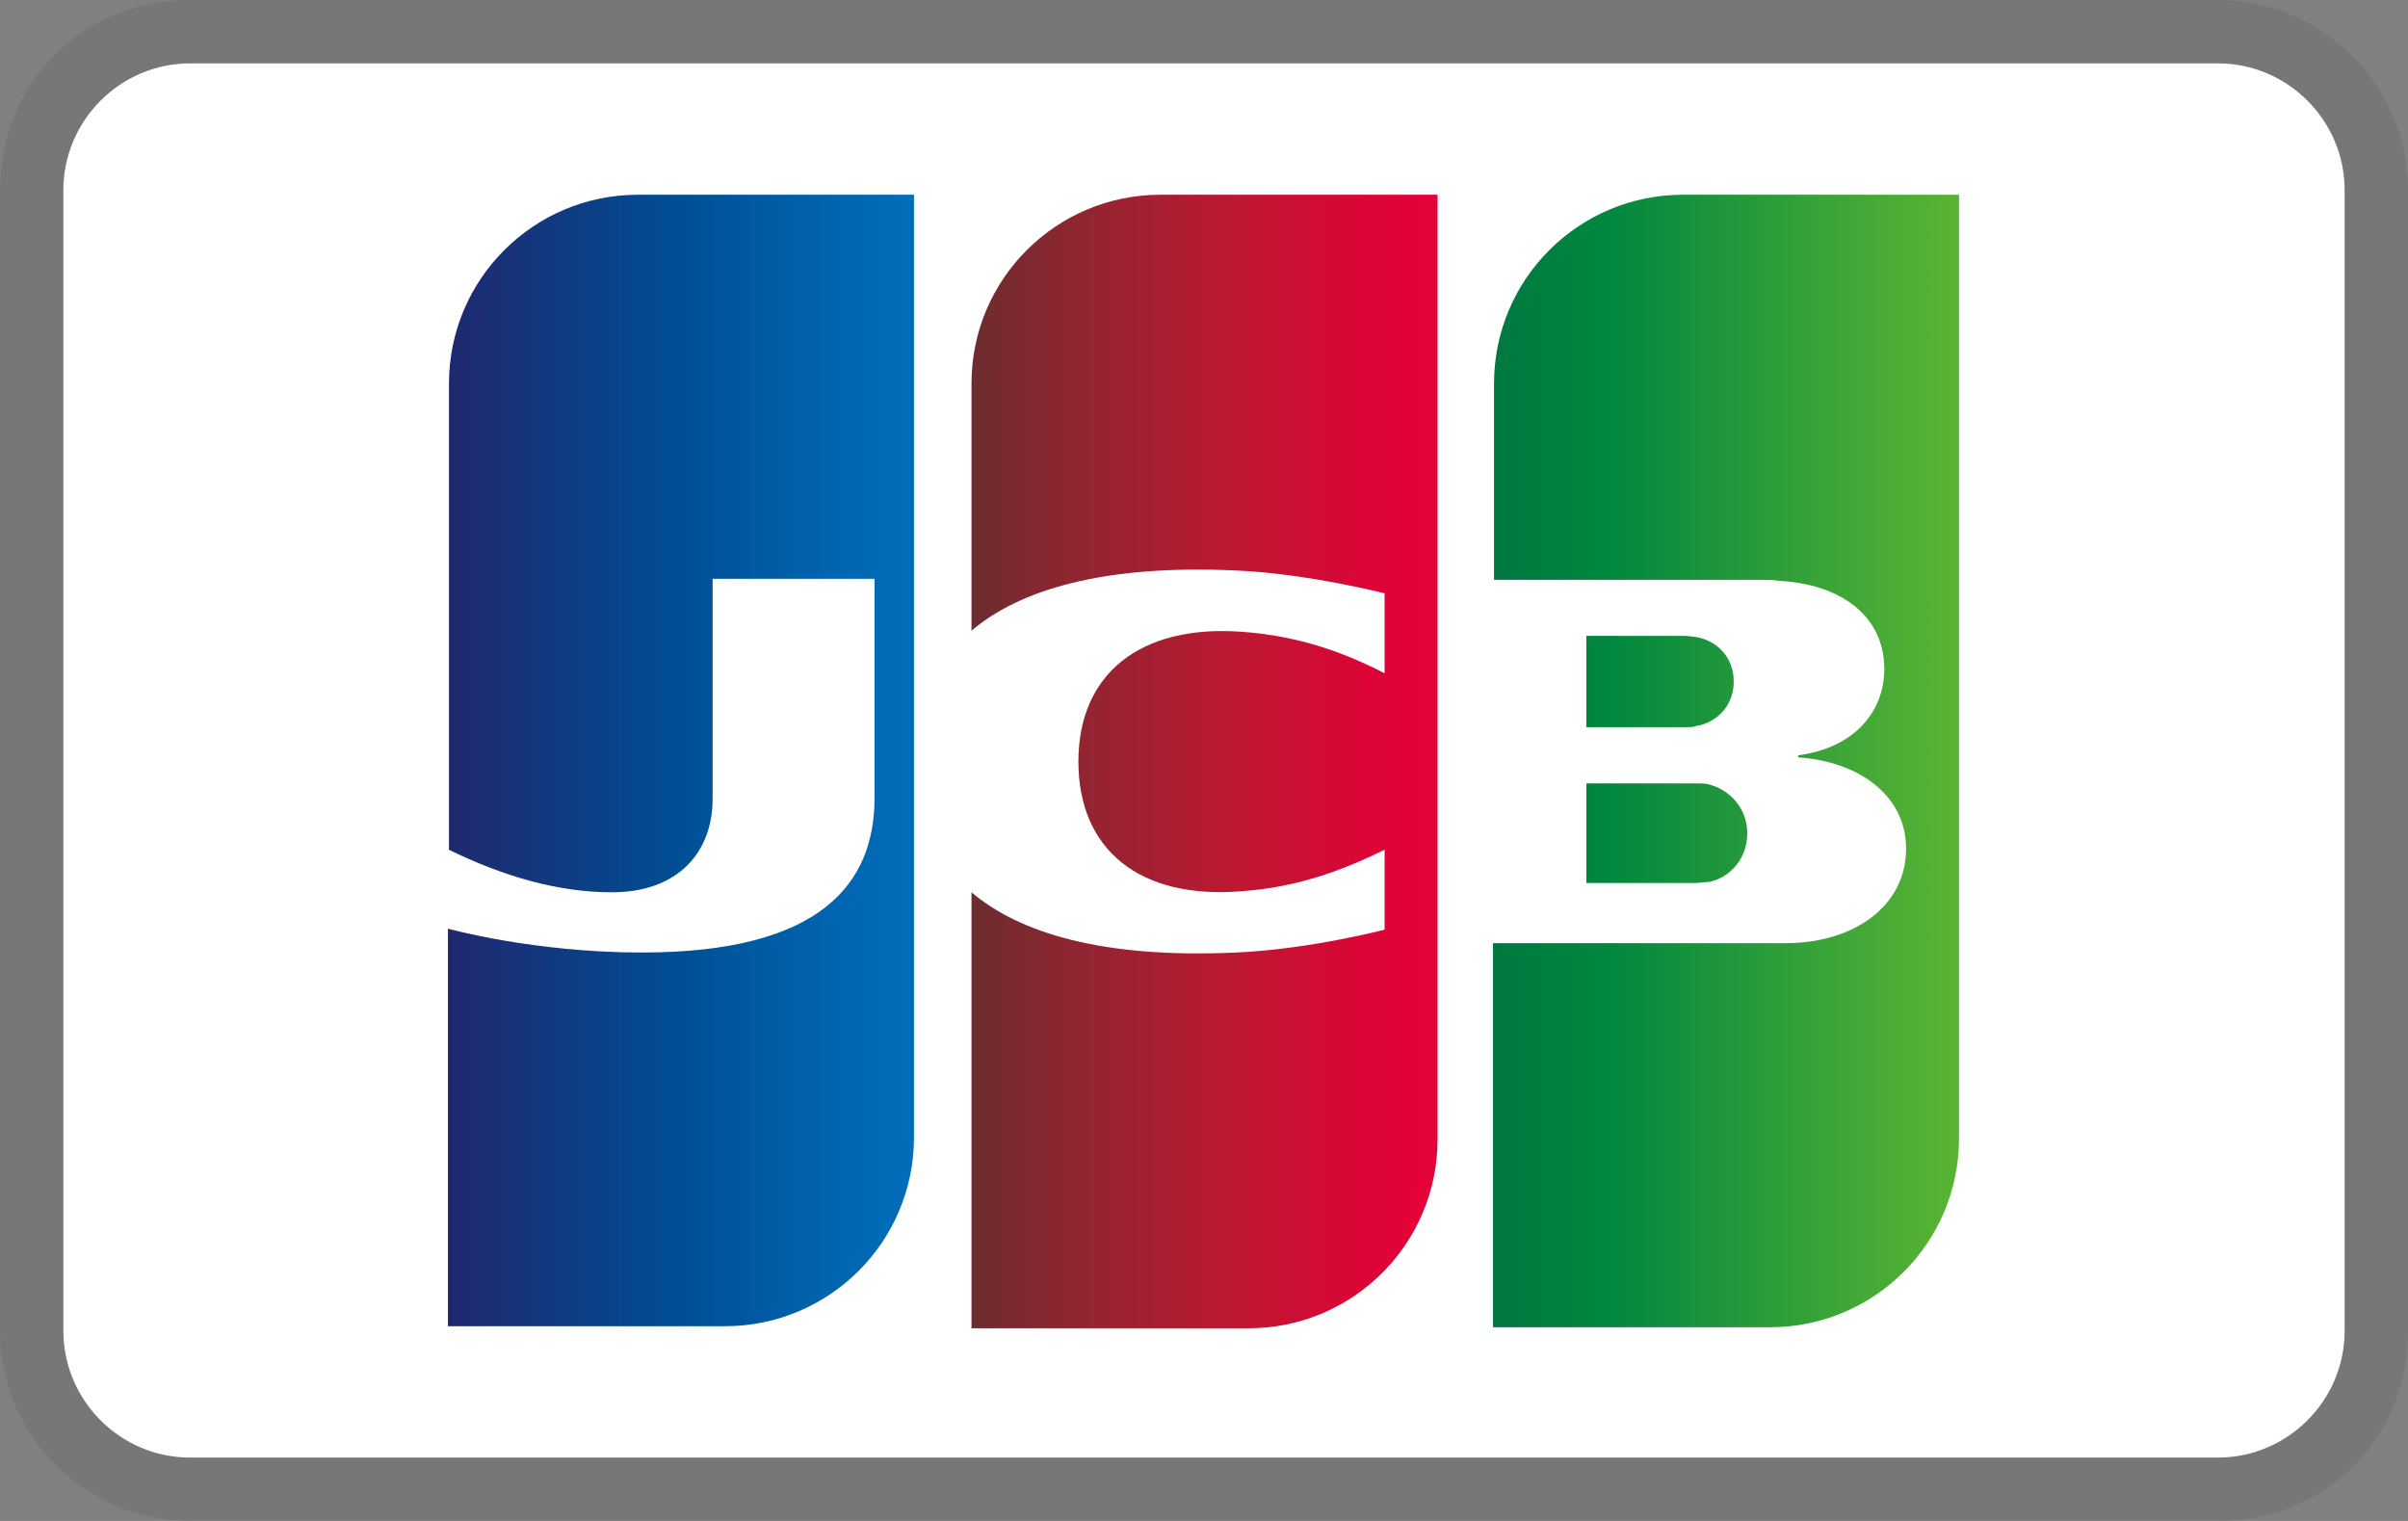 <?xml version="1.0" encoding="UTF-8"?>
<svg xmlns="http://www.w3.org/2000/svg" width="38" height="24" viewBox="0 0 38 24">
  <rect x="0" y="0" width="38" height="24" fill="#808080" stroke="none"/>
  <g transform="matrix(1 0 0 1 19 12)" id="qcLRFhCl3EGY_moTrF5j7">
    <g style="" vector-effect="non-scaling-stroke">
      <g transform="matrix(1 0 0 1 0 0)" id="Xp4Vh7i-f6idTjfvyrlnN">
        <path style="stroke: none; stroke-width: 1; stroke-dasharray: none; stroke-linecap: butt; stroke-dashoffset: 0; stroke-linejoin: miter; stroke-miterlimit: 4; fill: rgb(0,0,0); fill-rule: nonzero; opacity: 0.07;" vector-effect="non-scaling-stroke" transform=" translate(-19, -12)" d="M 35 0 L 3 0 C 1.3 0 0 1.3 0 3 L 0 21 C 0 22.7 1.4 24 3 24 L 35 24 C 36.7 24 38 22.7 38 21 L 38 3 C 38 1.3 36.6 0 35 0 z" stroke-linecap="round"></path>
      </g>
      <g transform="matrix(1 0 0 1 0 0)" id="uIfIiOda4mL7L2AD51_tA">
        <path style="stroke: none; stroke-width: 1; stroke-dasharray: none; stroke-linecap: butt; stroke-dashoffset: 0; stroke-linejoin: miter; stroke-miterlimit: 4; fill: rgb(255,255,255); fill-rule: nonzero; opacity: 1;" vector-effect="non-scaling-stroke" transform=" translate(-19, -12)" d="M 35 1 C 36.1 1 37 1.9 37 3 L 37 21 C 37 22.1 36.1 23 35 23 L 3 23 C 1.9 23 1 22.1 1 21 L 1 3 C 1 1.9 1.9 1 3 1 L 35 1" stroke-linecap="round"></path>
      </g>
      <g transform="matrix(0.09 0 0 0.09 0 0)" id="1s2iKon_b1F7CRcm298h4">
        <g style="" vector-effect="non-scaling-stroke">
          <g transform="matrix(1.82 0 0 1.82 0 0)" id="znWXJhevi2VZuzATCgA7c">
            <path style="stroke: none; stroke-width: 1; stroke-dasharray: none; stroke-linecap: butt; stroke-dashoffset: 0; stroke-linejoin: miter; stroke-miterlimit: 4; fill: rgb(255,255,255); fill-rule: nonzero; opacity: 1;" vector-effect="non-scaling-stroke" transform=" translate(-92.2, -70.7)" d="M 174 108.3 C 174 122.3 162.6 133.7 148.6 133.7 L 10.4 133.7 L 10.4 33.1 C 10.4 19.1 21.8 7.7 35.8 7.7 L 174 7.7 L 174 108.3 z" stroke-linecap="round"></path>
          </g>
          <g transform="matrix(1.82 0 0 1.82 81.15 12.75)" id="KKLWb_tdZMJnhHtnBf05P">
            <linearGradient id="SVGID_17" gradientUnits="userSpaceOnUse" gradientTransform="matrix(1.13 0 0 1.13 -11.98 -13.86)" x1="117.386" y1="81.399" x2="157.33" y2="81.399">
              <stop offset="0%" style="stop-color:rgb(0,121,64);stop-opacity: 1"></stop>
              <stop offset="22.85%" style="stop-color:rgb(0,135,63);stop-opacity: 1"></stop>
              <stop offset="74.33%" style="stop-color:rgb(64,167,55);stop-opacity: 1"></stop>
              <stop offset="100%" style="stop-color:rgb(92,181,49);stop-opacity: 1"></stop>
            </linearGradient>
            <path style="stroke: none; stroke-width: 1; stroke-dasharray: none; stroke-linecap: butt; stroke-dashoffset: 0; stroke-linejoin: miter; stroke-miterlimit: 4; fill: url(#SVGID_17); fill-rule: nonzero; opacity: 1;" vector-effect="non-scaling-stroke" transform=" translate(-136.75, -77.7)" d="M 129 82.5 L 139.5 82.5 C 139.8 82.5 140.5 82.4 140.8 82.4 C 142.8 82 144.5 80.2 144.5 77.7 C 144.5 75.3 142.8 73.5 140.8 73 C 140.5 72.9 139.9 72.9 139.5 72.9 L 129 72.9 L 129 82.5 z" stroke-linecap="round"></path>
          </g>
          <g transform="matrix(1.82 0 0 1.82 91.53 0.09)" id="XbMEFrboT6mSSJap-vSC8">
            <linearGradient id="SVGID_18" gradientUnits="userSpaceOnUse" gradientTransform="matrix(1.13 0 0 1.13 -11.98 -13.86)" x1="117.384" y1="75.171" x2="157.332" y2="75.171">
              <stop offset="0%" style="stop-color:rgb(0,121,64);stop-opacity: 1"></stop>
              <stop offset="22.85%" style="stop-color:rgb(0,135,63);stop-opacity: 1"></stop>
              <stop offset="74.33%" style="stop-color:rgb(64,167,55);stop-opacity: 1"></stop>
              <stop offset="100%" style="stop-color:rgb(92,181,49);stop-opacity: 1"></stop>
            </linearGradient>
            <path style="stroke: none; stroke-width: 1; stroke-dasharray: none; stroke-linecap: butt; stroke-dashoffset: 0; stroke-linejoin: miter; stroke-miterlimit: 4; fill: url(#SVGID_18); fill-rule: nonzero; opacity: 1;" vector-effect="non-scaling-stroke" transform=" translate(-142.45, -70.75)" d="M 138.3 16.2 C 128.3 16.2 120.1 24.3 120.1 34.4 L 120.1 53.3 L 145.8 53.3 C 146.4 53.3 147.1 53.3 147.6 53.4 C 153.4 53.7 157.7 56.7 157.7 61.9 C 157.7 66 154.8 69.5 149.4 70.2 L 149.4 70.4 C 155.3 70.8 159.8 74.1 159.8 79.2 C 159.8 84.7 154.8 88.3 148.2 88.3 L 120 88.3 L 120 125.3 L 146.7 125.3 C 156.7 125.3 164.9 117.2 164.9 107.1 L 164.9 16.2 L 138.3 16.2 z" stroke-linecap="round"></path>
          </g>
          <g transform="matrix(1.82 0 0 1.82 79.96 -13.84)" id="dRu34eTh2r4s65-5DCT9F">
            <linearGradient id="SVGID_19" gradientUnits="userSpaceOnUse" gradientTransform="matrix(1.13 0 0 1.13 -11.98 -13.86)" x1="117.385" y1="68.399" x2="157.331" y2="68.399">
              <stop offset="0%" style="stop-color:rgb(0,121,64);stop-opacity: 1"></stop>
              <stop offset="22.85%" style="stop-color:rgb(0,135,63);stop-opacity: 1"></stop>
              <stop offset="74.33%" style="stop-color:rgb(64,167,55);stop-opacity: 1"></stop>
              <stop offset="100%" style="stop-color:rgb(92,181,49);stop-opacity: 1"></stop>
            </linearGradient>
            <path style="stroke: none; stroke-width: 1; stroke-dasharray: none; stroke-linecap: butt; stroke-dashoffset: 0; stroke-linejoin: miter; stroke-miterlimit: 4; fill: url(#SVGID_19); fill-rule: nonzero; opacity: 1;" vector-effect="non-scaling-stroke" transform=" translate(-136.1, -63.1)" d="M 143.2 63.1 C 143.2 60.7 141.5 59.1 139.5 58.8 C 139.3 58.8 138.8 58.7 138.5 58.7 L 129 58.7 L 129 67.5 L 138.5 67.5 C 138.8 67.5 139.4 67.5 139.5 67.4 C 141.5 67.1 143.2 65.5 143.2 63.1 z" stroke-linecap="round"></path>
          </g>
          <g transform="matrix(1.82 0 0 1.82 -91.71 0)" id="MrtP2LbjnMoysYqtSQEdd">
            <linearGradient id="SVGID_20" gradientUnits="userSpaceOnUse" gradientTransform="matrix(1.13 0 0 1.13 -11.98 -13.86)" x1="27.959" y1="75.171" x2="68.522" y2="75.171">
              <stop offset="0%" style="stop-color:rgb(31,40,111);stop-opacity: 1"></stop>
              <stop offset="47.51%" style="stop-color:rgb(0,78,148);stop-opacity: 1"></stop>
              <stop offset="82.61%" style="stop-color:rgb(0,102,177);stop-opacity: 1"></stop>
              <stop offset="100%" style="stop-color:rgb(0,111,188);stop-opacity: 1"></stop>
            </linearGradient>
            <path style="stroke: none; stroke-width: 1; stroke-dasharray: none; stroke-linecap: butt; stroke-dashoffset: 0; stroke-linejoin: miter; stroke-miterlimit: 4; fill: url(#SVGID_20); fill-rule: nonzero; opacity: 1;" vector-effect="non-scaling-stroke" transform=" translate(-41.85, -70.7)" d="M 37.7 16.2 C 27.7 16.2 19.5 24.3 19.5 34.4 L 19.5 79.3 C 24.6 81.8 29.9 83.4 35.2 83.4 C 41.5 83.4 44.9 79.6 44.9 74.4 L 44.9 53.2 L 60.5 53.2 L 60.5 74.3 C 60.5 82.5 55.4 89.2 38.1 89.2 C 27.6 89.2 19.4 86.9 19.4 86.9 L 19.4 125.2 L 46.1 125.2 C 56.1 125.2 64.3 117.1 64.3 107 L 64.3 16.2 L 37.7 16.2 z" stroke-linecap="round"></path>
          </g>
          <g transform="matrix(1.82 0 0 1.82 0.09 0.18)" id="CKn4VuWOzyGb3Nb2g_qly">
            <linearGradient id="SVGID_21" gradientUnits="userSpaceOnUse" gradientTransform="matrix(1.13 0 0 1.13 -11.98 -13.86)" x1="72.46" y1="75.171" x2="111.855" y2="75.171">
              <stop offset="0%" style="stop-color:rgb(108,44,47);stop-opacity: 1"></stop>
              <stop offset="17.35%" style="stop-color:rgb(136,39,48);stop-opacity: 1"></stop>
              <stop offset="57.31%" style="stop-color:rgb(190,24,51);stop-opacity: 1"></stop>
              <stop offset="85.85%" style="stop-color:rgb(220,4,54);stop-opacity: 1"></stop>
              <stop offset="100%" style="stop-color:rgb(230,0,57);stop-opacity: 1"></stop>
            </linearGradient>
            <path style="stroke: none; stroke-width: 1; stroke-dasharray: none; stroke-linecap: butt; stroke-dashoffset: 0; stroke-linejoin: miter; stroke-miterlimit: 4; fill: url(#SVGID_21); fill-rule: nonzero; opacity: 1;" vector-effect="non-scaling-stroke" transform=" translate(-92.25, -70.8)" d="M 88 16.2 C 78 16.2 69.8 24.3 69.8 34.4 L 69.8 58.2 C 74.4 54.3 82.4 51.8 95.3 52.4 C 102.2 52.7 109.6 54.6 109.6 54.6 L 109.6 62.3 C 105.9 60.4 101.5 58.7 95.8 58.3 C 86 57.6 80.1 62.4 80.1 70.8 C 80.1 79.3 86 84.1 95.8 83.3 C 101.5 82.9 105.9 81.1 109.6 79.3 L 109.6 87 C 109.6 87 102.3 88.9 95.3 89.2 C 82.4 89.8 74.4 87.3 69.8 83.4 L 69.8 125.4 L 96.5 125.4 C 106.5 125.4 114.7 117.3 114.7 107.2 L 114.7 16.2 L 88 16.2 z" stroke-linecap="round"></path>
          </g>
        </g>
      </g>
    </g>
  </g>
</svg>
